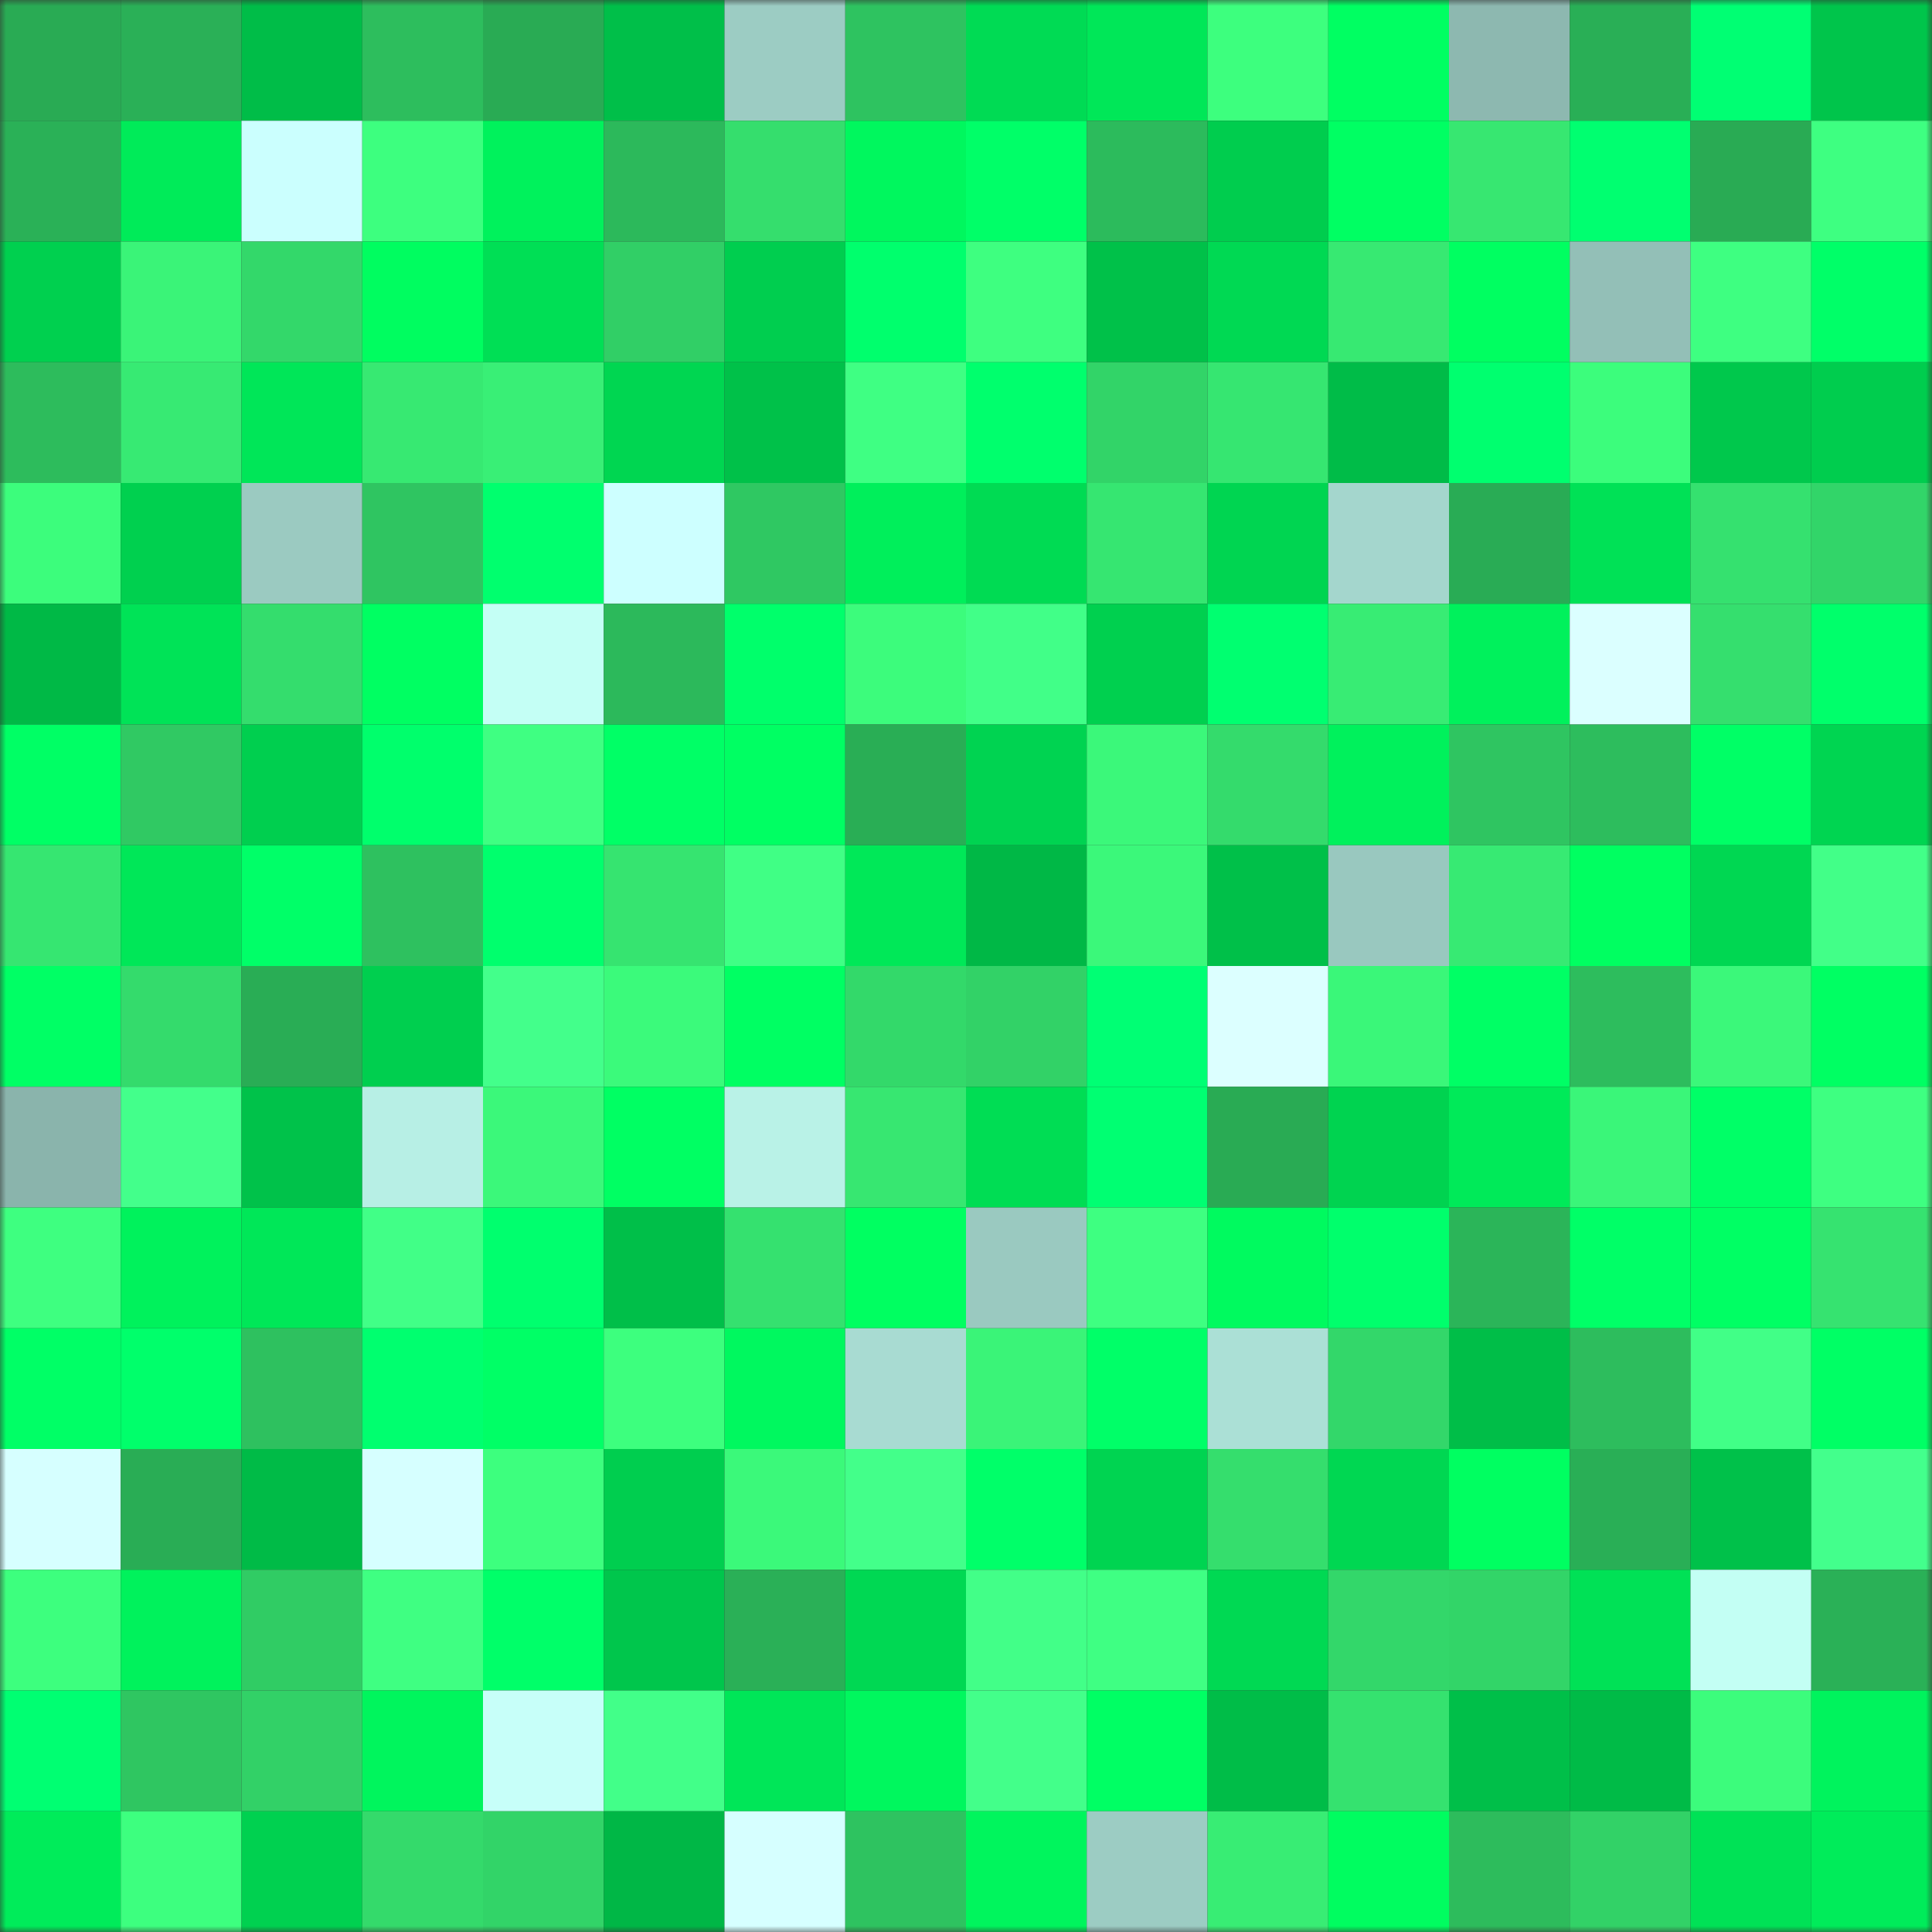 <svg viewBox="0 0 160 160" fill="none" role="img" xmlns="http://www.w3.org/2000/svg" width="240" height="240" name="lens%2Ccudihaha.lens"><rect x="0" y="0" width="160" height="160" fill="#333333" stroke="none"/><mask id="683024395" mask-type="alpha" maskUnits="userSpaceOnUse" x="0" y="0" width="160" height="160"><rect width="160" height="160" fill="#FFFFFF"></rect></mask><g mask="url(#683024395)"><rect x="0" y="0" width="10" height="10" fill="#29ab54"></rect><rect x="10" y="0" width="10" height="10" fill="#2ab057"></rect><rect x="20" y="0" width="10" height="10" fill="#00bd48"></rect><rect x="30" y="0" width="10" height="10" fill="#2dbe5d"></rect><rect x="40" y="0" width="10" height="10" fill="#29ab54"></rect><rect x="50" y="0" width="10" height="10" fill="#00bf49"></rect><rect x="60" y="0" width="10" height="10" fill="#9cccc3"></rect><rect x="70" y="0" width="10" height="10" fill="#2ec360"></rect><rect x="80" y="0" width="10" height="10" fill="#00db54"></rect><rect x="90" y="0" width="10" height="10" fill="#00e758"></rect><rect x="100" y="0" width="10" height="10" fill="#3dff7e"></rect><rect x="110" y="0" width="10" height="10" fill="#00ff62"></rect><rect x="120" y="0" width="10" height="10" fill="#8db8b0"></rect><rect x="130" y="0" width="10" height="10" fill="#29af56"></rect><rect x="140" y="0" width="10" height="10" fill="#00ff73"></rect><rect x="150" y="0" width="10" height="10" fill="#00c54b"></rect><rect x="0" y="10" width="10" height="10" fill="#2ab157"></rect><rect x="10" y="10" width="10" height="10" fill="#00eb59"></rect><rect x="20" y="10" width="10" height="10" fill="#cbfffe"></rect><rect x="30" y="10" width="10" height="10" fill="#3dff7f"></rect><rect x="40" y="10" width="10" height="10" fill="#00f25c"></rect><rect x="50" y="10" width="10" height="10" fill="#2cb95b"></rect><rect x="60" y="10" width="10" height="10" fill="#35de6d"></rect><rect x="70" y="10" width="10" height="10" fill="#00f75e"></rect><rect x="80" y="10" width="10" height="10" fill="#00ff68"></rect><rect x="90" y="10" width="10" height="10" fill="#2cbb5c"></rect><rect x="100" y="10" width="10" height="10" fill="#00cd4e"></rect><rect x="110" y="10" width="10" height="10" fill="#00ff63"></rect><rect x="120" y="10" width="10" height="10" fill="#37e771"></rect><rect x="130" y="10" width="10" height="10" fill="#00ff70"></rect><rect x="140" y="10" width="10" height="10" fill="#29ab54"></rect><rect x="150" y="10" width="10" height="10" fill="#3eff81"></rect><rect x="0" y="20" width="10" height="10" fill="#00d04f"></rect><rect x="10" y="20" width="10" height="10" fill="#3af478"></rect><rect x="20" y="20" width="10" height="10" fill="#33d86a"></rect><rect x="30" y="20" width="10" height="10" fill="#00fd60"></rect><rect x="40" y="20" width="10" height="10" fill="#00df55"></rect><rect x="50" y="20" width="10" height="10" fill="#31cf66"></rect><rect x="60" y="20" width="10" height="10" fill="#00ce4f"></rect><rect x="70" y="20" width="10" height="10" fill="#00ff6d"></rect><rect x="80" y="20" width="10" height="10" fill="#3eff80"></rect><rect x="90" y="20" width="10" height="10" fill="#00c149"></rect><rect x="100" y="20" width="10" height="10" fill="#00d953"></rect><rect x="110" y="20" width="10" height="10" fill="#37e972"></rect><rect x="120" y="20" width="10" height="10" fill="#00ff61"></rect><rect x="130" y="20" width="10" height="10" fill="#93bfb7"></rect><rect x="140" y="20" width="10" height="10" fill="#3eff81"></rect><rect x="150" y="20" width="10" height="10" fill="#00ff68"></rect><rect x="0" y="30" width="10" height="10" fill="#2dbc5c"></rect><rect x="10" y="30" width="10" height="10" fill="#37ea73"></rect><rect x="20" y="30" width="10" height="10" fill="#00e658"></rect><rect x="30" y="30" width="10" height="10" fill="#37e972"></rect><rect x="40" y="30" width="10" height="10" fill="#39ef76"></rect><rect x="50" y="30" width="10" height="10" fill="#00d651"></rect><rect x="60" y="30" width="10" height="10" fill="#00c149"></rect><rect x="70" y="30" width="10" height="10" fill="#3fff83"></rect><rect x="80" y="30" width="10" height="10" fill="#00ff6d"></rect><rect x="90" y="30" width="10" height="10" fill="#32d468"></rect><rect x="100" y="30" width="10" height="10" fill="#36e671"></rect><rect x="110" y="30" width="10" height="10" fill="#00bc48"></rect><rect x="120" y="30" width="10" height="10" fill="#00ff6f"></rect><rect x="130" y="30" width="10" height="10" fill="#3cfd7c"></rect><rect x="140" y="30" width="10" height="10" fill="#00c84c"></rect><rect x="150" y="30" width="10" height="10" fill="#00cd4e"></rect><rect x="0" y="40" width="10" height="10" fill="#3cfd7c"></rect><rect x="10" y="40" width="10" height="10" fill="#00d04f"></rect><rect x="20" y="40" width="10" height="10" fill="#9bcac1"></rect><rect x="30" y="40" width="10" height="10" fill="#2fc561"></rect><rect x="40" y="40" width="10" height="10" fill="#00ff6e"></rect><rect x="50" y="40" width="10" height="10" fill="#cdffff"></rect><rect x="60" y="40" width="10" height="10" fill="#2fc862"></rect><rect x="70" y="40" width="10" height="10" fill="#00ef5b"></rect><rect x="80" y="40" width="10" height="10" fill="#00db53"></rect><rect x="90" y="40" width="10" height="10" fill="#36e671"></rect><rect x="100" y="40" width="10" height="10" fill="#00d551"></rect><rect x="110" y="40" width="10" height="10" fill="#a4d6cd"></rect><rect x="120" y="40" width="10" height="10" fill="#29ac55"></rect><rect x="130" y="40" width="10" height="10" fill="#00e156"></rect><rect x="140" y="40" width="10" height="10" fill="#35e16f"></rect><rect x="150" y="40" width="10" height="10" fill="#32d569"></rect><rect x="0" y="50" width="10" height="10" fill="#00b946"></rect><rect x="10" y="50" width="10" height="10" fill="#00e357"></rect><rect x="20" y="50" width="10" height="10" fill="#34dd6d"></rect><rect x="30" y="50" width="10" height="10" fill="#00ff62"></rect><rect x="40" y="50" width="10" height="10" fill="#c4fff5"></rect><rect x="50" y="50" width="10" height="10" fill="#2cb95b"></rect><rect x="60" y="50" width="10" height="10" fill="#00ff6b"></rect><rect x="70" y="50" width="10" height="10" fill="#3cfc7c"></rect><rect x="80" y="50" width="10" height="10" fill="#41ff88"></rect><rect x="90" y="50" width="10" height="10" fill="#00d04f"></rect><rect x="100" y="50" width="10" height="10" fill="#00ff70"></rect><rect x="110" y="50" width="10" height="10" fill="#38ec74"></rect><rect x="120" y="50" width="10" height="10" fill="#00f15c"></rect><rect x="130" y="50" width="10" height="10" fill="#dbffff"></rect><rect x="140" y="50" width="10" height="10" fill="#35df6e"></rect><rect x="150" y="50" width="10" height="10" fill="#00ff6b"></rect><rect x="0" y="60" width="10" height="10" fill="#00ff65"></rect><rect x="10" y="60" width="10" height="10" fill="#30c963"></rect><rect x="20" y="60" width="10" height="10" fill="#00cf4f"></rect><rect x="30" y="60" width="10" height="10" fill="#00ff6c"></rect><rect x="40" y="60" width="10" height="10" fill="#3fff82"></rect><rect x="50" y="60" width="10" height="10" fill="#00ff66"></rect><rect x="60" y="60" width="10" height="10" fill="#00ff63"></rect><rect x="70" y="60" width="10" height="10" fill="#29ae55"></rect><rect x="80" y="60" width="10" height="10" fill="#00d351"></rect><rect x="90" y="60" width="10" height="10" fill="#3bf87a"></rect><rect x="100" y="60" width="10" height="10" fill="#34db6c"></rect><rect x="110" y="60" width="10" height="10" fill="#00f15c"></rect><rect x="120" y="60" width="10" height="10" fill="#2fc561"></rect><rect x="130" y="60" width="10" height="10" fill="#2dbd5d"></rect><rect x="140" y="60" width="10" height="10" fill="#00ff66"></rect><rect x="150" y="60" width="10" height="10" fill="#00d551"></rect><rect x="0" y="70" width="10" height="10" fill="#36e671"></rect><rect x="10" y="70" width="10" height="10" fill="#00e758"></rect><rect x="20" y="70" width="10" height="10" fill="#00ff68"></rect><rect x="30" y="70" width="10" height="10" fill="#2ec15f"></rect><rect x="40" y="70" width="10" height="10" fill="#00ff6d"></rect><rect x="50" y="70" width="10" height="10" fill="#36e470"></rect><rect x="60" y="70" width="10" height="10" fill="#40ff85"></rect><rect x="70" y="70" width="10" height="10" fill="#00e858"></rect><rect x="80" y="70" width="10" height="10" fill="#00b846"></rect><rect x="90" y="70" width="10" height="10" fill="#3bf87a"></rect><rect x="100" y="70" width="10" height="10" fill="#00c049"></rect><rect x="110" y="70" width="10" height="10" fill="#99c8bf"></rect><rect x="120" y="70" width="10" height="10" fill="#37ea73"></rect><rect x="130" y="70" width="10" height="10" fill="#00ff61"></rect><rect x="140" y="70" width="10" height="10" fill="#00d752"></rect><rect x="150" y="70" width="10" height="10" fill="#42ff88"></rect><rect x="0" y="80" width="10" height="10" fill="#00ff65"></rect><rect x="10" y="80" width="10" height="10" fill="#34db6c"></rect><rect x="20" y="80" width="10" height="10" fill="#29ad55"></rect><rect x="30" y="80" width="10" height="10" fill="#00cf4f"></rect><rect x="40" y="80" width="10" height="10" fill="#43ff8b"></rect><rect x="50" y="80" width="10" height="10" fill="#3bfa7b"></rect><rect x="60" y="80" width="10" height="10" fill="#00ff63"></rect><rect x="70" y="80" width="10" height="10" fill="#33d96a"></rect><rect x="80" y="80" width="10" height="10" fill="#32d267"></rect><rect x="90" y="80" width="10" height="10" fill="#00ff74"></rect><rect x="100" y="80" width="10" height="10" fill="#dcffff"></rect><rect x="110" y="80" width="10" height="10" fill="#3af779"></rect><rect x="120" y="80" width="10" height="10" fill="#00ff65"></rect><rect x="130" y="80" width="10" height="10" fill="#2dbd5d"></rect><rect x="140" y="80" width="10" height="10" fill="#3bf87a"></rect><rect x="150" y="80" width="10" height="10" fill="#00ff63"></rect><rect x="0" y="90" width="10" height="10" fill="#8ab4ac"></rect><rect x="10" y="90" width="10" height="10" fill="#43ff8b"></rect><rect x="20" y="90" width="10" height="10" fill="#00c24a"></rect><rect x="30" y="90" width="10" height="10" fill="#b7efe5"></rect><rect x="40" y="90" width="10" height="10" fill="#3bf87a"></rect><rect x="50" y="90" width="10" height="10" fill="#00ff63"></rect><rect x="60" y="90" width="10" height="10" fill="#b9f2e7"></rect><rect x="70" y="90" width="10" height="10" fill="#37e771"></rect><rect x="80" y="90" width="10" height="10" fill="#00dd54"></rect><rect x="90" y="90" width="10" height="10" fill="#00ff72"></rect><rect x="100" y="90" width="10" height="10" fill="#29ab54"></rect><rect x="110" y="90" width="10" height="10" fill="#00d350"></rect><rect x="120" y="90" width="10" height="10" fill="#00ea59"></rect><rect x="130" y="90" width="10" height="10" fill="#3af679"></rect><rect x="140" y="90" width="10" height="10" fill="#00ff67"></rect><rect x="150" y="90" width="10" height="10" fill="#3eff81"></rect><rect x="0" y="100" width="10" height="10" fill="#3eff80"></rect><rect x="10" y="100" width="10" height="10" fill="#00f25c"></rect><rect x="20" y="100" width="10" height="10" fill="#00e758"></rect><rect x="30" y="100" width="10" height="10" fill="#41ff87"></rect><rect x="40" y="100" width="10" height="10" fill="#00ff6e"></rect><rect x="50" y="100" width="10" height="10" fill="#00bf49"></rect><rect x="60" y="100" width="10" height="10" fill="#35e16f"></rect><rect x="70" y="100" width="10" height="10" fill="#00ff61"></rect><rect x="80" y="100" width="10" height="10" fill="#9ac9c0"></rect><rect x="90" y="100" width="10" height="10" fill="#3eff81"></rect><rect x="100" y="100" width="10" height="10" fill="#00fa5f"></rect><rect x="110" y="100" width="10" height="10" fill="#00ff6c"></rect><rect x="120" y="100" width="10" height="10" fill="#2bb559"></rect><rect x="130" y="100" width="10" height="10" fill="#00ff67"></rect><rect x="140" y="100" width="10" height="10" fill="#00ff64"></rect><rect x="150" y="100" width="10" height="10" fill="#36e370"></rect><rect x="0" y="110" width="10" height="10" fill="#00ff66"></rect><rect x="10" y="110" width="10" height="10" fill="#00ff6b"></rect><rect x="20" y="110" width="10" height="10" fill="#2ec15f"></rect><rect x="30" y="110" width="10" height="10" fill="#00ff6f"></rect><rect x="40" y="110" width="10" height="10" fill="#00ff66"></rect><rect x="50" y="110" width="10" height="10" fill="#3dff7e"></rect><rect x="60" y="110" width="10" height="10" fill="#00f85f"></rect><rect x="70" y="110" width="10" height="10" fill="#a8dbd2"></rect><rect x="80" y="110" width="10" height="10" fill="#3af478"></rect><rect x="90" y="110" width="10" height="10" fill="#00ff68"></rect><rect x="100" y="110" width="10" height="10" fill="#abe0d6"></rect><rect x="110" y="110" width="10" height="10" fill="#33d76a"></rect><rect x="120" y="110" width="10" height="10" fill="#00be48"></rect><rect x="130" y="110" width="10" height="10" fill="#2dbd5d"></rect><rect x="140" y="110" width="10" height="10" fill="#41ff87"></rect><rect x="150" y="110" width="10" height="10" fill="#00ff65"></rect><rect x="0" y="120" width="10" height="10" fill="#d6ffff"></rect><rect x="10" y="120" width="10" height="10" fill="#29ad55"></rect><rect x="20" y="120" width="10" height="10" fill="#00bb47"></rect><rect x="30" y="120" width="10" height="10" fill="#d6ffff"></rect><rect x="40" y="120" width="10" height="10" fill="#3dff7e"></rect><rect x="50" y="120" width="10" height="10" fill="#00ce4f"></rect><rect x="60" y="120" width="10" height="10" fill="#3bf97a"></rect><rect x="70" y="120" width="10" height="10" fill="#43ff8a"></rect><rect x="80" y="120" width="10" height="10" fill="#00ff69"></rect><rect x="90" y="120" width="10" height="10" fill="#00d451"></rect><rect x="100" y="120" width="10" height="10" fill="#35de6d"></rect><rect x="110" y="120" width="10" height="10" fill="#00d752"></rect><rect x="120" y="120" width="10" height="10" fill="#00ff61"></rect><rect x="130" y="120" width="10" height="10" fill="#29af56"></rect><rect x="140" y="120" width="10" height="10" fill="#00c14a"></rect><rect x="150" y="120" width="10" height="10" fill="#43ff8c"></rect><rect x="0" y="130" width="10" height="10" fill="#3dff7e"></rect><rect x="10" y="130" width="10" height="10" fill="#00f25c"></rect><rect x="20" y="130" width="10" height="10" fill="#30cc64"></rect><rect x="30" y="130" width="10" height="10" fill="#3fff82"></rect><rect x="40" y="130" width="10" height="10" fill="#00ff69"></rect><rect x="50" y="130" width="10" height="10" fill="#00c64c"></rect><rect x="60" y="130" width="10" height="10" fill="#2ab057"></rect><rect x="70" y="130" width="10" height="10" fill="#00d853"></rect><rect x="80" y="130" width="10" height="10" fill="#42ff88"></rect><rect x="90" y="130" width="10" height="10" fill="#3fff83"></rect><rect x="100" y="130" width="10" height="10" fill="#00d953"></rect><rect x="110" y="130" width="10" height="10" fill="#33d76a"></rect><rect x="120" y="130" width="10" height="10" fill="#32d568"></rect><rect x="130" y="130" width="10" height="10" fill="#00e156"></rect><rect x="140" y="130" width="10" height="10" fill="#c3fff4"></rect><rect x="150" y="130" width="10" height="10" fill="#2ab157"></rect><rect x="0" y="140" width="10" height="10" fill="#00ff72"></rect><rect x="10" y="140" width="10" height="10" fill="#2fc661"></rect><rect x="20" y="140" width="10" height="10" fill="#32d167"></rect><rect x="30" y="140" width="10" height="10" fill="#00f55d"></rect><rect x="40" y="140" width="10" height="10" fill="#c7fff9"></rect><rect x="50" y="140" width="10" height="10" fill="#42ff89"></rect><rect x="60" y="140" width="10" height="10" fill="#00e658"></rect><rect x="70" y="140" width="10" height="10" fill="#00f75e"></rect><rect x="80" y="140" width="10" height="10" fill="#43ff8a"></rect><rect x="90" y="140" width="10" height="10" fill="#00ff64"></rect><rect x="100" y="140" width="10" height="10" fill="#00bd48"></rect><rect x="110" y="140" width="10" height="10" fill="#35e26f"></rect><rect x="120" y="140" width="10" height="10" fill="#00bf49"></rect><rect x="130" y="140" width="10" height="10" fill="#00bb47"></rect><rect x="140" y="140" width="10" height="10" fill="#3cfc7c"></rect><rect x="150" y="140" width="10" height="10" fill="#00f35d"></rect><rect x="0" y="150" width="10" height="10" fill="#00ec5a"></rect><rect x="10" y="150" width="10" height="10" fill="#3dff7f"></rect><rect x="20" y="150" width="10" height="10" fill="#00d150"></rect><rect x="30" y="150" width="10" height="10" fill="#34da6b"></rect><rect x="40" y="150" width="10" height="10" fill="#32d468"></rect><rect x="50" y="150" width="10" height="10" fill="#00b746"></rect><rect x="60" y="150" width="10" height="10" fill="#d6ffff"></rect><rect x="70" y="150" width="10" height="10" fill="#2ec360"></rect><rect x="80" y="150" width="10" height="10" fill="#00f55d"></rect><rect x="90" y="150" width="10" height="10" fill="#9cccc3"></rect><rect x="100" y="150" width="10" height="10" fill="#38ed74"></rect><rect x="110" y="150" width="10" height="10" fill="#00fd60"></rect><rect x="120" y="150" width="10" height="10" fill="#2dbc5c"></rect><rect x="130" y="150" width="10" height="10" fill="#32d267"></rect><rect x="140" y="150" width="10" height="10" fill="#00e256"></rect><rect x="150" y="150" width="10" height="10" fill="#00ec5a"></rect></g></svg>